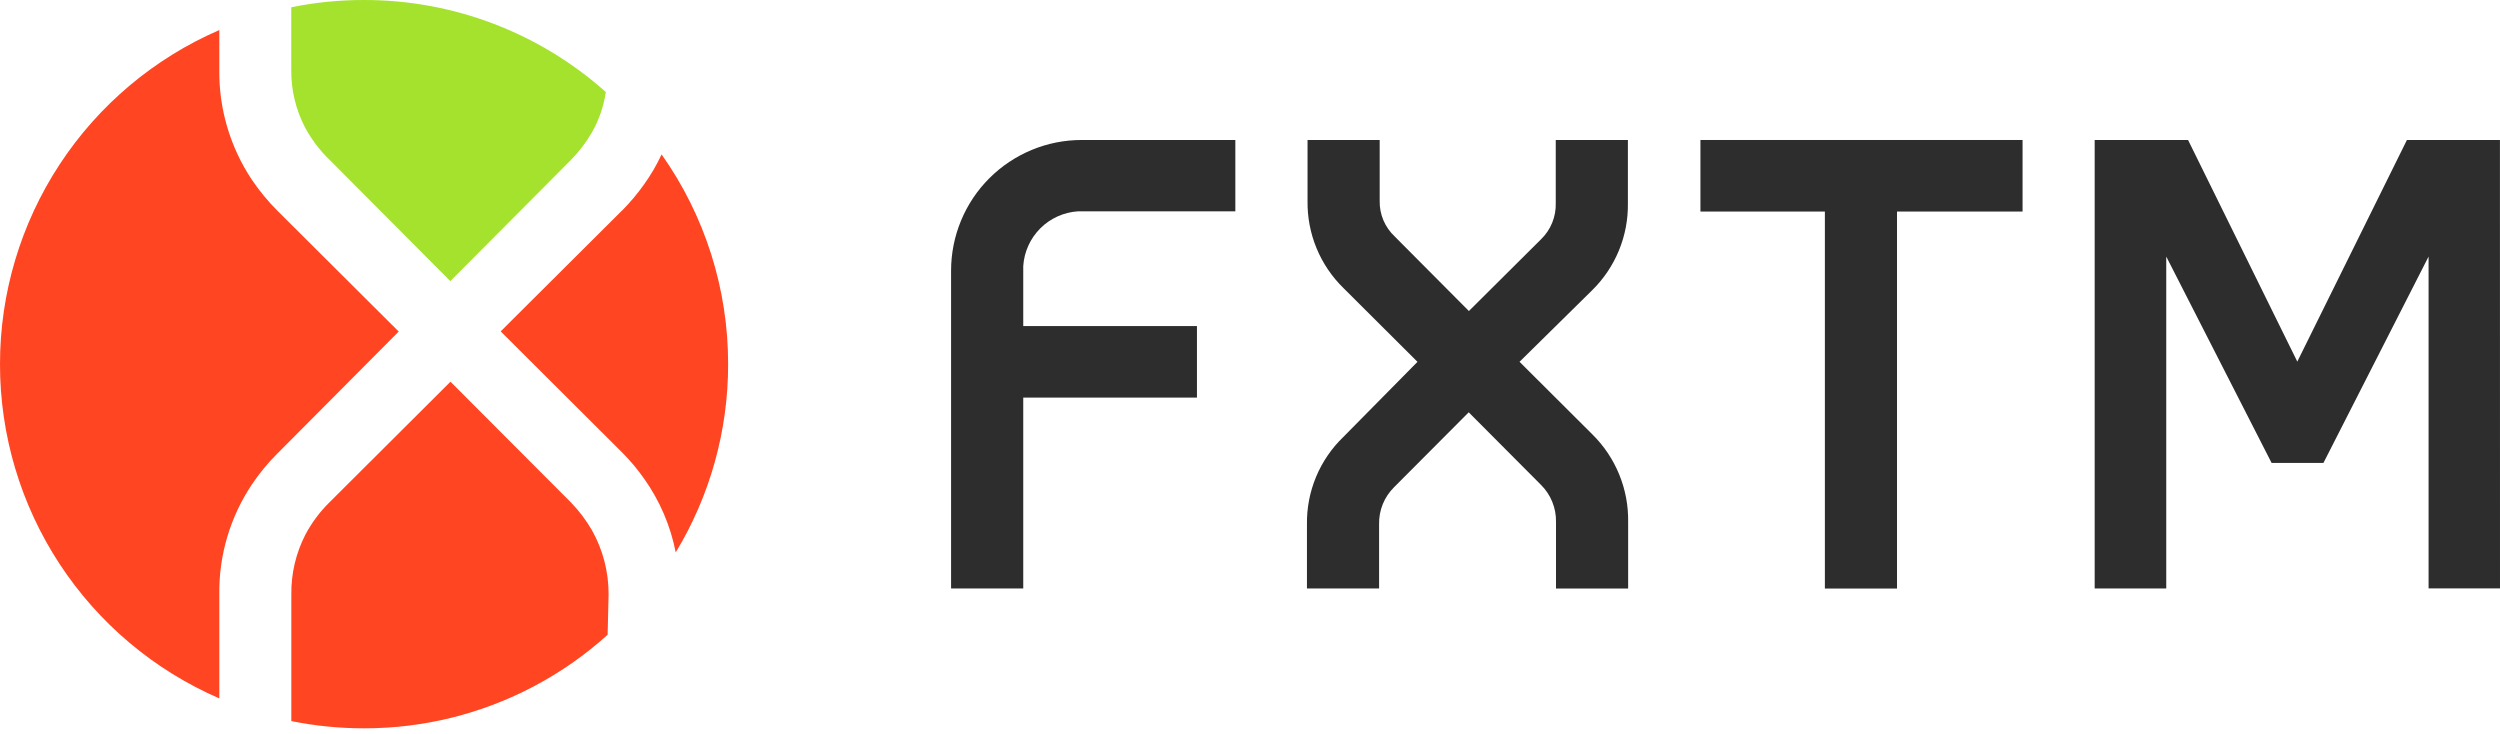 <?xml version="1.0" encoding="UTF-8" standalone="no"?>
<!DOCTYPE svg PUBLIC "-//W3C//DTD SVG 1.1//EN" "http://www.w3.org/Graphics/SVG/1.1/DTD/svg11.dtd">
<svg width="100%" height="100%" viewBox="0 0 160 47" version="1.1" xmlns="http://www.w3.org/2000/svg" xmlns:xlink="http://www.w3.org/1999/xlink" xml:space="preserve" xmlns:serif="http://www.serif.com/" style="fill-rule:evenodd;clip-rule:evenodd;stroke-linejoin:round;stroke-miterlimit:2;">
    <path d="M21.052,10.191L21.064,10.199L28.821,17.993L36.535,10.242C37.06,9.712 37.514,9.116 37.886,8.469C38.34,7.672 38.64,6.797 38.772,5.889C34.513,2.089 29.002,-0.008 23.294,0C21.731,-0.002 20.172,0.154 18.641,0.465L18.641,4.43C18.621,5.748 18.934,7.05 19.553,8.215C19.953,8.943 20.459,9.609 21.052,10.191Z" style="fill:rgb(164,226,45);fill-rule:nonzero;"/>
    <path d="M42.342,9.883C42.03,10.554 41.656,11.194 41.225,11.795C40.798,12.399 40.321,12.966 39.799,13.49L39.792,13.49L32.044,21.208L39.837,28.979C40.342,29.487 40.803,30.038 41.216,30.625C42.222,32.038 42.915,33.65 43.246,35.353C45.446,31.719 46.606,27.55 46.6,23.302C46.605,18.496 45.117,13.807 42.342,9.883Z" style="fill:rgb(255,69,33);fill-rule:nonzero;"/>
    <path d="M17.764,13.497C17.147,12.881 16.591,12.206 16.105,11.482C14.723,9.398 14.002,6.946 14.036,4.446L14.036,1.924C9.865,3.73 6.313,6.718 3.819,10.519C1.325,14.319 -0.003,18.767 0,23.312C-0.001,27.858 1.327,32.304 3.821,36.104C6.315,39.904 9.866,42.891 14.036,44.698L14.036,38.049C14.001,35.533 14.734,33.067 16.139,30.979C16.615,30.272 17.159,29.613 17.764,29.013L25.518,21.22L17.764,13.497Z" style="fill:rgb(255,69,33);fill-rule:nonzero;"/>
    <path d="M36.534,32.15L28.831,24.43L21.051,32.184C20.456,32.776 19.953,33.452 19.557,34.192C18.94,35.383 18.627,36.709 18.645,38.05L18.645,46.15C20.177,46.459 21.736,46.613 23.298,46.612C27.095,46.618 30.835,45.691 34.189,43.913C35.886,43.017 37.464,41.912 38.888,40.625L38.95,38.06C38.958,36.625 38.596,35.213 37.898,33.959C37.521,33.301 37.062,32.694 36.534,32.15Z" style="fill:rgb(255,69,33);fill-rule:nonzero;"/>
    <path d="M97.25,23.155L101.885,18.589C102.628,17.862 103.215,16.991 103.611,16.03C104.006,15.069 104.202,14.036 104.185,12.997L104.185,8.96L99.568,8.96L99.568,12.997C99.58,13.43 99.502,13.861 99.338,14.262C99.174,14.663 98.928,15.025 98.615,15.325L94.009,19.906L89.281,15.154L89.266,15.136C88.952,14.845 88.703,14.489 88.536,14.094C88.37,13.698 88.289,13.272 88.3,12.843L88.3,8.959L83.683,8.959L83.683,12.851C83.666,13.891 83.862,14.924 84.259,15.887C84.656,16.849 85.245,17.72 85.991,18.446L90.719,23.158L85.969,27.97C85.22,28.692 84.628,29.56 84.228,30.519C83.829,31.479 83.63,32.511 83.645,33.551L83.645,37.663L88.262,37.663L88.262,33.551C88.252,33.11 88.332,32.672 88.498,32.264C88.664,31.855 88.912,31.485 89.227,31.176L93.998,26.388L98.616,31.024C98.932,31.336 99.18,31.708 99.346,32.119C99.513,32.53 99.594,32.97 99.584,33.413L99.584,37.664L104.201,37.664L104.201,33.412C104.219,32.373 104.026,31.34 103.634,30.378C103.242,29.415 102.66,28.542 101.921,27.81L97.25,23.155Z" style="fill:rgb(45,45,45);fill-rule:nonzero;"/>
    <path d="M108.828,8.959L108.828,13.539L116.792,13.539L116.792,37.667L121.409,37.667L121.409,13.539L129.444,13.539L129.444,8.959L108.828,8.959Z" style="fill:rgb(45,45,45);fill-rule:nonzero;"/>
    <path d="M159.996,8.959L154.043,8.959L147.027,23.143L140.036,8.959L134.059,8.959L134.059,37.663L138.64,37.663L138.64,16.42L145.383,29.629L148.699,29.629L155.429,16.42L155.429,37.657L160,37.657L159.996,8.959Z" style="fill:rgb(45,45,45);fill-rule:nonzero;"/>
    <path d="M68.999,13.524L79.062,13.524L79.062,8.959L69.227,8.959C68.129,8.959 67.042,9.175 66.028,9.596C65.014,10.016 64.092,10.632 63.316,11.409C62.54,12.185 61.924,13.107 61.505,14.122C61.085,15.136 60.869,16.224 60.869,17.322L60.869,37.663L65.488,37.663L65.488,25.448L76.605,25.448L76.605,20.868L65.488,20.868L65.488,17.026C65.547,16.115 65.936,15.257 66.582,14.612C67.228,13.967 68.087,13.581 68.999,13.524Z" style="fill:rgb(45,45,45);fill-rule:nonzero;"/>
</svg>
